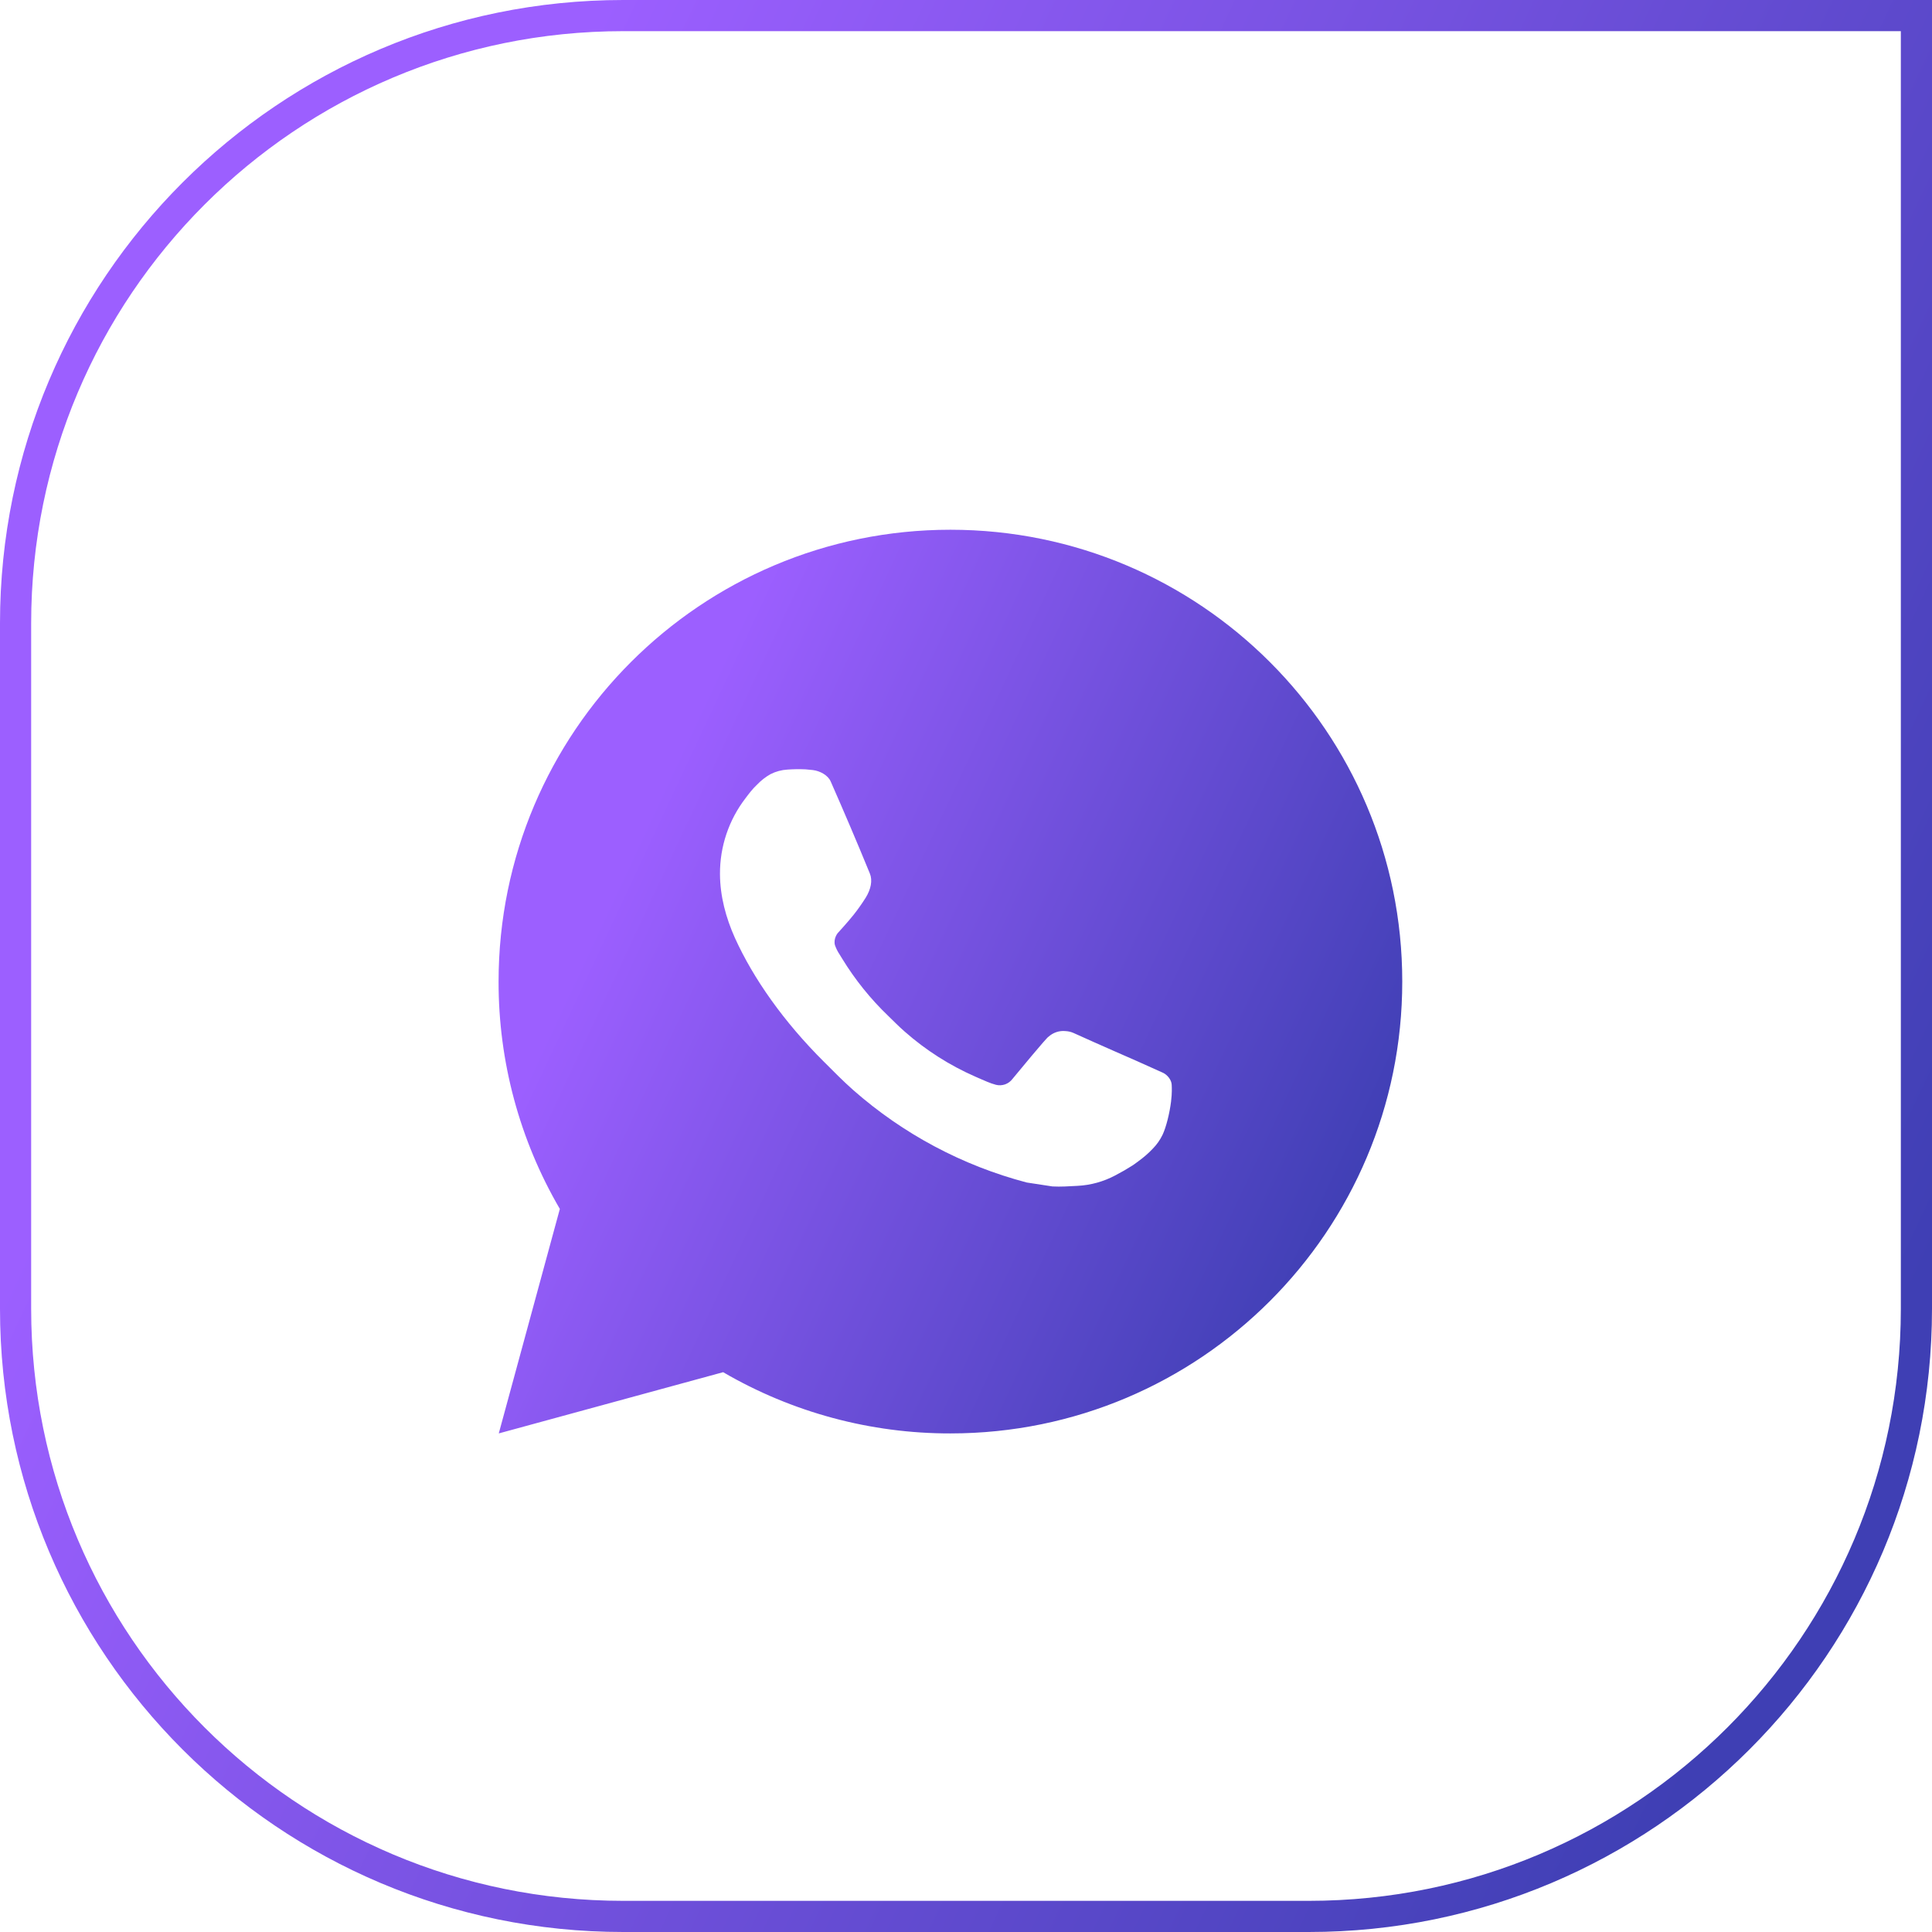 <svg width="62" height="62" viewBox="0 0 62 62" fill="none" xmlns="http://www.w3.org/2000/svg">
<path d="M0.5 20C0.5 9.23 9.23 0.5 20 0.5H61.5V42C61.5 52.77 52.77 61.5 42 61.5H20C9.23 61.5 0.5 52.77 0.5 42V20Z" stroke="url(#paint0_linear_1294_3)"/>
<path d="M16.006 46L17.966 38.796C16.674 36.582 15.996 34.064 16 31.5C16 23.492 22.492 17 30.5 17C38.508 17 45 23.492 45 31.5C45 39.508 38.508 46 30.5 46C27.938 46.004 25.42 45.326 23.206 44.035L16.006 46ZM25.267 24.697C25.08 24.708 24.897 24.758 24.729 24.842C24.572 24.931 24.428 25.042 24.303 25.172C24.129 25.336 24.03 25.478 23.924 25.616C23.388 26.313 23.1 27.169 23.105 28.049C23.108 28.759 23.294 29.451 23.584 30.098C24.177 31.406 25.152 32.791 26.442 34.074C26.752 34.383 27.055 34.693 27.381 34.981C28.981 36.39 30.887 37.406 32.949 37.948L33.774 38.074C34.042 38.089 34.311 38.069 34.58 38.055C35.003 38.034 35.415 37.919 35.788 37.721C36.029 37.593 36.142 37.529 36.343 37.401C36.343 37.401 36.406 37.361 36.525 37.271C36.721 37.126 36.841 37.023 37.003 36.853C37.124 36.729 37.228 36.582 37.308 36.416C37.421 36.179 37.534 35.728 37.58 35.353C37.615 35.066 37.605 34.909 37.601 34.812C37.595 34.657 37.466 34.496 37.325 34.428L36.481 34.049C36.481 34.049 35.22 33.499 34.45 33.149C34.369 33.113 34.282 33.093 34.193 33.089C34.094 33.079 33.994 33.09 33.899 33.122C33.805 33.154 33.718 33.205 33.645 33.273V33.27C33.638 33.27 33.541 33.353 32.492 34.623C32.432 34.704 32.349 34.765 32.254 34.799C32.159 34.832 32.056 34.837 31.959 34.812C31.864 34.786 31.772 34.755 31.682 34.716C31.502 34.641 31.44 34.612 31.316 34.558L31.309 34.555C30.48 34.193 29.712 33.704 29.033 33.105C28.85 32.946 28.68 32.772 28.506 32.603C27.936 32.057 27.439 31.439 27.027 30.765L26.942 30.627C26.88 30.535 26.831 30.435 26.794 30.33C26.739 30.117 26.882 29.946 26.882 29.946C26.882 29.946 27.235 29.56 27.398 29.351C27.535 29.178 27.662 28.997 27.78 28.81C27.951 28.535 28.005 28.252 27.915 28.033C27.509 27.041 27.088 26.054 26.656 25.074C26.57 24.879 26.317 24.74 26.086 24.712C26.008 24.704 25.93 24.695 25.851 24.689C25.657 24.68 25.462 24.683 25.267 24.697Z" fill="url(#paint1_linear_1294_3)"/>
<defs>
<linearGradient id="paint0_linear_1294_3" x1="23.93" y1="-9.5" x2="74.303" y2="14.085" gradientUnits="userSpaceOnUse">
<stop stop-color="#9C5FFF"/>
<stop offset="1" stop-color="#3F3FB4"/>
</linearGradient>
<linearGradient id="paint1_linear_1294_3" x1="27.193" y1="12.556" x2="50.755" y2="23.588" gradientUnits="userSpaceOnUse">
<stop stop-color="#9C5FFF"/>
<stop offset="1" stop-color="#3F3FB4"/>
</linearGradient>
</defs>
</svg>
